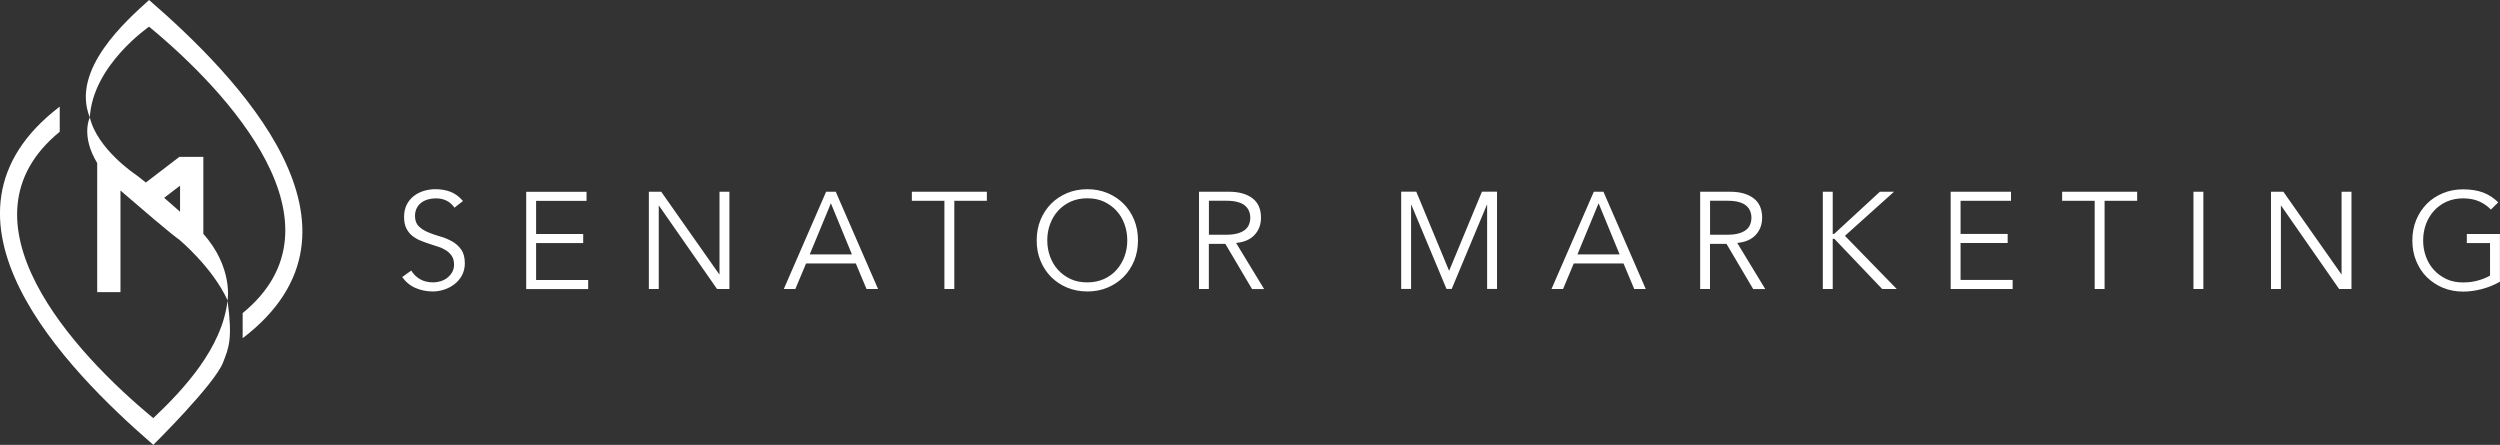 <svg xmlns="http://www.w3.org/2000/svg" id="Layer_2" data-name="Layer 2" viewBox="0 0 366.26 65.17"><rect x="0" y="0" width="366.26" height="65.17" fill="#333333" stroke="none"/><defs><style>      .cls-1 {        fill: #fff;      }    </style></defs><g id="Layer_1-2" data-name="Layer 1"><g><path class="cls-1" d="M35.55,49.55s0-3.68,0-3.68c15.88-12.99-2.16-32.45-13.71-41.96,0,0-8.27,5.66-8.68,13.3C10.31,10.19,18.57,2.97,21.84,0c12.76,11.05,34.8,33.46,13.71,49.55Zm-2.21-5.55c-.78,6.98-6.4,13.01-10.88,17.26C10.92,51.75-7.12,32.29,8.75,19.3c0,0,0-3.68,0-3.68-21.09,16.08,.94,38.5,13.71,49.55,0,0,8.99-8.87,10.22-12.07,.82-2.13,1.43-3.36,.65-9.1Zm-6.96-21.02h3.41v11.28c4.4,4.96,3.55,9.74,3.55,9.74-2.21-4.86-7.13-8.93-7.13-8.93,0,0-.66-.33-8.06-6.73-.17-.15-.34-.3-.5-.44v14.9h-3.41V23.89h0c-2.44-4.03-1.08-6.69-1.08-6.69,1.08,4.65,6.73,8.39,6.73,8.39,0,0,.48,.34,1.48,1.15l4.91-3.76h.09Zm0,4.22l-2.33,1.78c.69,.59,1.46,1.27,2.33,2.04v-3.83Z"></path><path class="cls-1" d="M66.6,30.45c-.63-.93-1.55-1.39-2.76-1.39-.38,0-.75,.05-1.11,.15-.36,.1-.69,.25-.98,.46-.29,.21-.52,.48-.69,.81-.17,.33-.26,.71-.26,1.16,0,.64,.18,1.14,.54,1.5,.36,.36,.81,.65,1.35,.88,.54,.23,1.12,.43,1.76,.61,.64,.18,1.22,.42,1.76,.72,.54,.3,.99,.7,1.35,1.2,.36,.5,.54,1.17,.54,2.03,0,.64-.14,1.23-.41,1.74-.28,.52-.64,.95-1.09,1.3-.45,.35-.95,.62-1.51,.8-.56,.19-1.12,.28-1.68,.28-.87,0-1.7-.16-2.49-.49-.79-.33-1.45-.87-2-1.62l1.33-.95c.31,.52,.74,.94,1.28,1.26,.55,.32,1.2,.47,1.95,.47,.36,0,.72-.06,1.08-.17s.69-.28,.97-.5c.29-.22,.52-.49,.71-.82,.19-.32,.28-.69,.28-1.11,0-.5-.1-.91-.31-1.24-.21-.33-.48-.6-.83-.83-.34-.22-.73-.41-1.17-.55-.44-.15-.89-.29-1.35-.44-.46-.15-.91-.32-1.35-.5-.44-.19-.83-.43-1.17-.71-.34-.29-.62-.65-.83-1.09-.21-.44-.31-.98-.31-1.64s.13-1.28,.39-1.79,.61-.93,1.05-1.27c.44-.34,.93-.58,1.48-.75,.55-.16,1.11-.24,1.69-.24,.81,0,1.54,.13,2.19,.38,.66,.25,1.27,.7,1.83,1.35l-1.27,.99Zm11.94,10.57h7.63v1.33h-9.08v-14.25h8.84v1.33h-7.39v4.85h6.9v1.33h-6.9v5.41Zm26.83-.85h.04v-12.08h1.45v14.25h-1.81l-8.5-12.2h-.04v12.2h-1.45v-14.25h1.81l8.49,12.08Zm11.15,2.17h-1.69l6.2-14.25h1.41l6.2,14.25h-1.69l-1.57-3.74h-7.29l-1.57,3.74Zm2.11-5.07h6.18l-3.08-7.49-3.1,7.49Zm21.18,5.07h-1.45v-12.92h-4.77v-1.33h10.99v1.33h-4.77v12.92Zm26.91-7.13c0,1.09-.19,2.09-.56,3-.38,.91-.9,1.7-1.56,2.37-.66,.66-1.45,1.18-2.35,1.56-.91,.38-1.89,.56-2.95,.56s-2.04-.19-2.95-.56c-.91-.38-1.69-.9-2.35-1.56-.66-.66-1.18-1.45-1.56-2.37-.38-.91-.56-1.91-.56-3s.19-2.09,.56-3c.38-.91,.9-1.7,1.56-2.37,.66-.66,1.45-1.18,2.35-1.56,.91-.38,1.89-.56,2.95-.56s2.04,.19,2.95,.56c.91,.38,1.69,.9,2.35,1.56,.66,.66,1.18,1.45,1.56,2.37,.37,.91,.56,1.91,.56,3Zm-1.57,0c0-.82-.13-1.6-.4-2.35s-.65-1.4-1.16-1.96c-.5-.56-1.12-1.01-1.84-1.35s-1.54-.5-2.46-.5-1.73,.17-2.46,.5c-.72,.34-1.34,.79-1.84,1.35-.5,.56-.89,1.22-1.16,1.96-.27,.74-.4,1.53-.4,2.35s.13,1.6,.4,2.35c.27,.74,.65,1.4,1.16,1.96s1.12,1.01,1.84,1.35c.72,.34,1.54,.5,2.46,.5s1.73-.17,2.46-.5c.73-.33,1.34-.78,1.84-1.35s.89-1.22,1.16-1.96,.4-1.53,.4-2.35Zm11.96,7.13h-1.45v-14.25h4.39c1.45,0,2.59,.32,3.43,.95,.84,.63,1.26,1.58,1.26,2.86,0,.99-.31,1.83-.94,2.51-.62,.68-1.53,1.07-2.71,1.18l4.11,6.76h-1.77l-3.91-6.62h-2.42v6.62Zm0-7.95h2.58c.64,0,1.19-.07,1.64-.2,.45-.13,.81-.31,1.08-.53,.27-.22,.46-.48,.58-.79s.18-.63,.18-.98-.06-.65-.18-.96c-.12-.3-.32-.57-.58-.8-.27-.23-.63-.41-1.08-.53-.45-.13-1-.19-1.64-.19h-2.58v4.97Zm35.19,5.29l4.81-11.6h2.21v14.25h-1.45v-12.32h-.04l-5.15,12.32h-.76l-5.15-12.32h-.04v12.32h-1.45v-14.25h2.21l4.81,11.6Zm16.69,2.66h-1.69l6.2-14.25h1.41l6.2,14.25h-1.69l-1.57-3.74h-7.29l-1.57,3.74Zm2.11-5.07h6.18l-3.08-7.49-3.1,7.49Zm19.43,5.07h-1.45v-14.25h4.39c1.45,0,2.59,.32,3.43,.95,.84,.63,1.26,1.58,1.26,2.86,0,.99-.31,1.83-.94,2.51-.62,.68-1.53,1.07-2.71,1.18l4.11,6.76h-1.77l-3.91-6.62h-2.42v6.62Zm0-7.95h2.58c.64,0,1.19-.07,1.64-.2,.45-.13,.81-.31,1.08-.53,.27-.22,.46-.48,.58-.79s.18-.63,.18-.98-.06-.65-.18-.96c-.12-.3-.32-.57-.58-.8-.27-.23-.63-.41-1.08-.53-.45-.13-1-.19-1.64-.19h-2.58v4.97Zm17.98-.12h.2l6.7-6.18h2.07l-7.19,6.46,7.59,7.79h-2.13l-7.01-7.35h-.24v7.35h-1.45v-14.25h1.45v6.18Zm18.72,6.74h7.63v1.33h-9.08v-14.25h8.84v1.33h-7.39v4.85h6.9v1.33h-6.9v5.41Zm21.1,1.33h-1.45v-12.92h-4.77v-1.33h10.99v1.33h-4.77v12.92Zm14.47,0h-1.45v-14.25h1.45v14.25Zm20.21-2.17h.04v-12.08h1.45v14.25h-1.81l-8.49-12.2h-.04v12.2h-1.45v-14.25h1.81l8.49,12.08Zm21.92-9.46c-.48-.51-1.06-.91-1.73-1.21-.67-.29-1.45-.44-2.34-.44s-1.73,.17-2.46,.5c-.73,.34-1.34,.79-1.84,1.35-.5,.56-.89,1.22-1.16,1.96s-.4,1.53-.4,2.35,.13,1.6,.4,2.35,.65,1.4,1.16,1.96,1.12,1.01,1.84,1.35c.72,.34,1.54,.5,2.46,.5,.74,0,1.45-.09,2.12-.27,.68-.18,1.29-.43,1.82-.73v-4.77h-3.4v-1.33h4.85v6.99c-.81,.47-1.69,.83-2.65,1.08-.96,.25-1.88,.37-2.75,.37-1.06,0-2.04-.19-2.95-.56-.91-.38-1.69-.9-2.36-1.56s-1.18-1.45-1.56-2.37-.56-1.91-.56-3,.19-2.09,.56-3c.38-.91,.9-1.7,1.56-2.37s1.45-1.18,2.36-1.56c.91-.38,1.89-.56,2.95-.56,1.14,0,2.12,.16,2.95,.47,.83,.32,1.56,.8,2.2,1.44l-1.09,1.07Z"></path></g></g></svg>